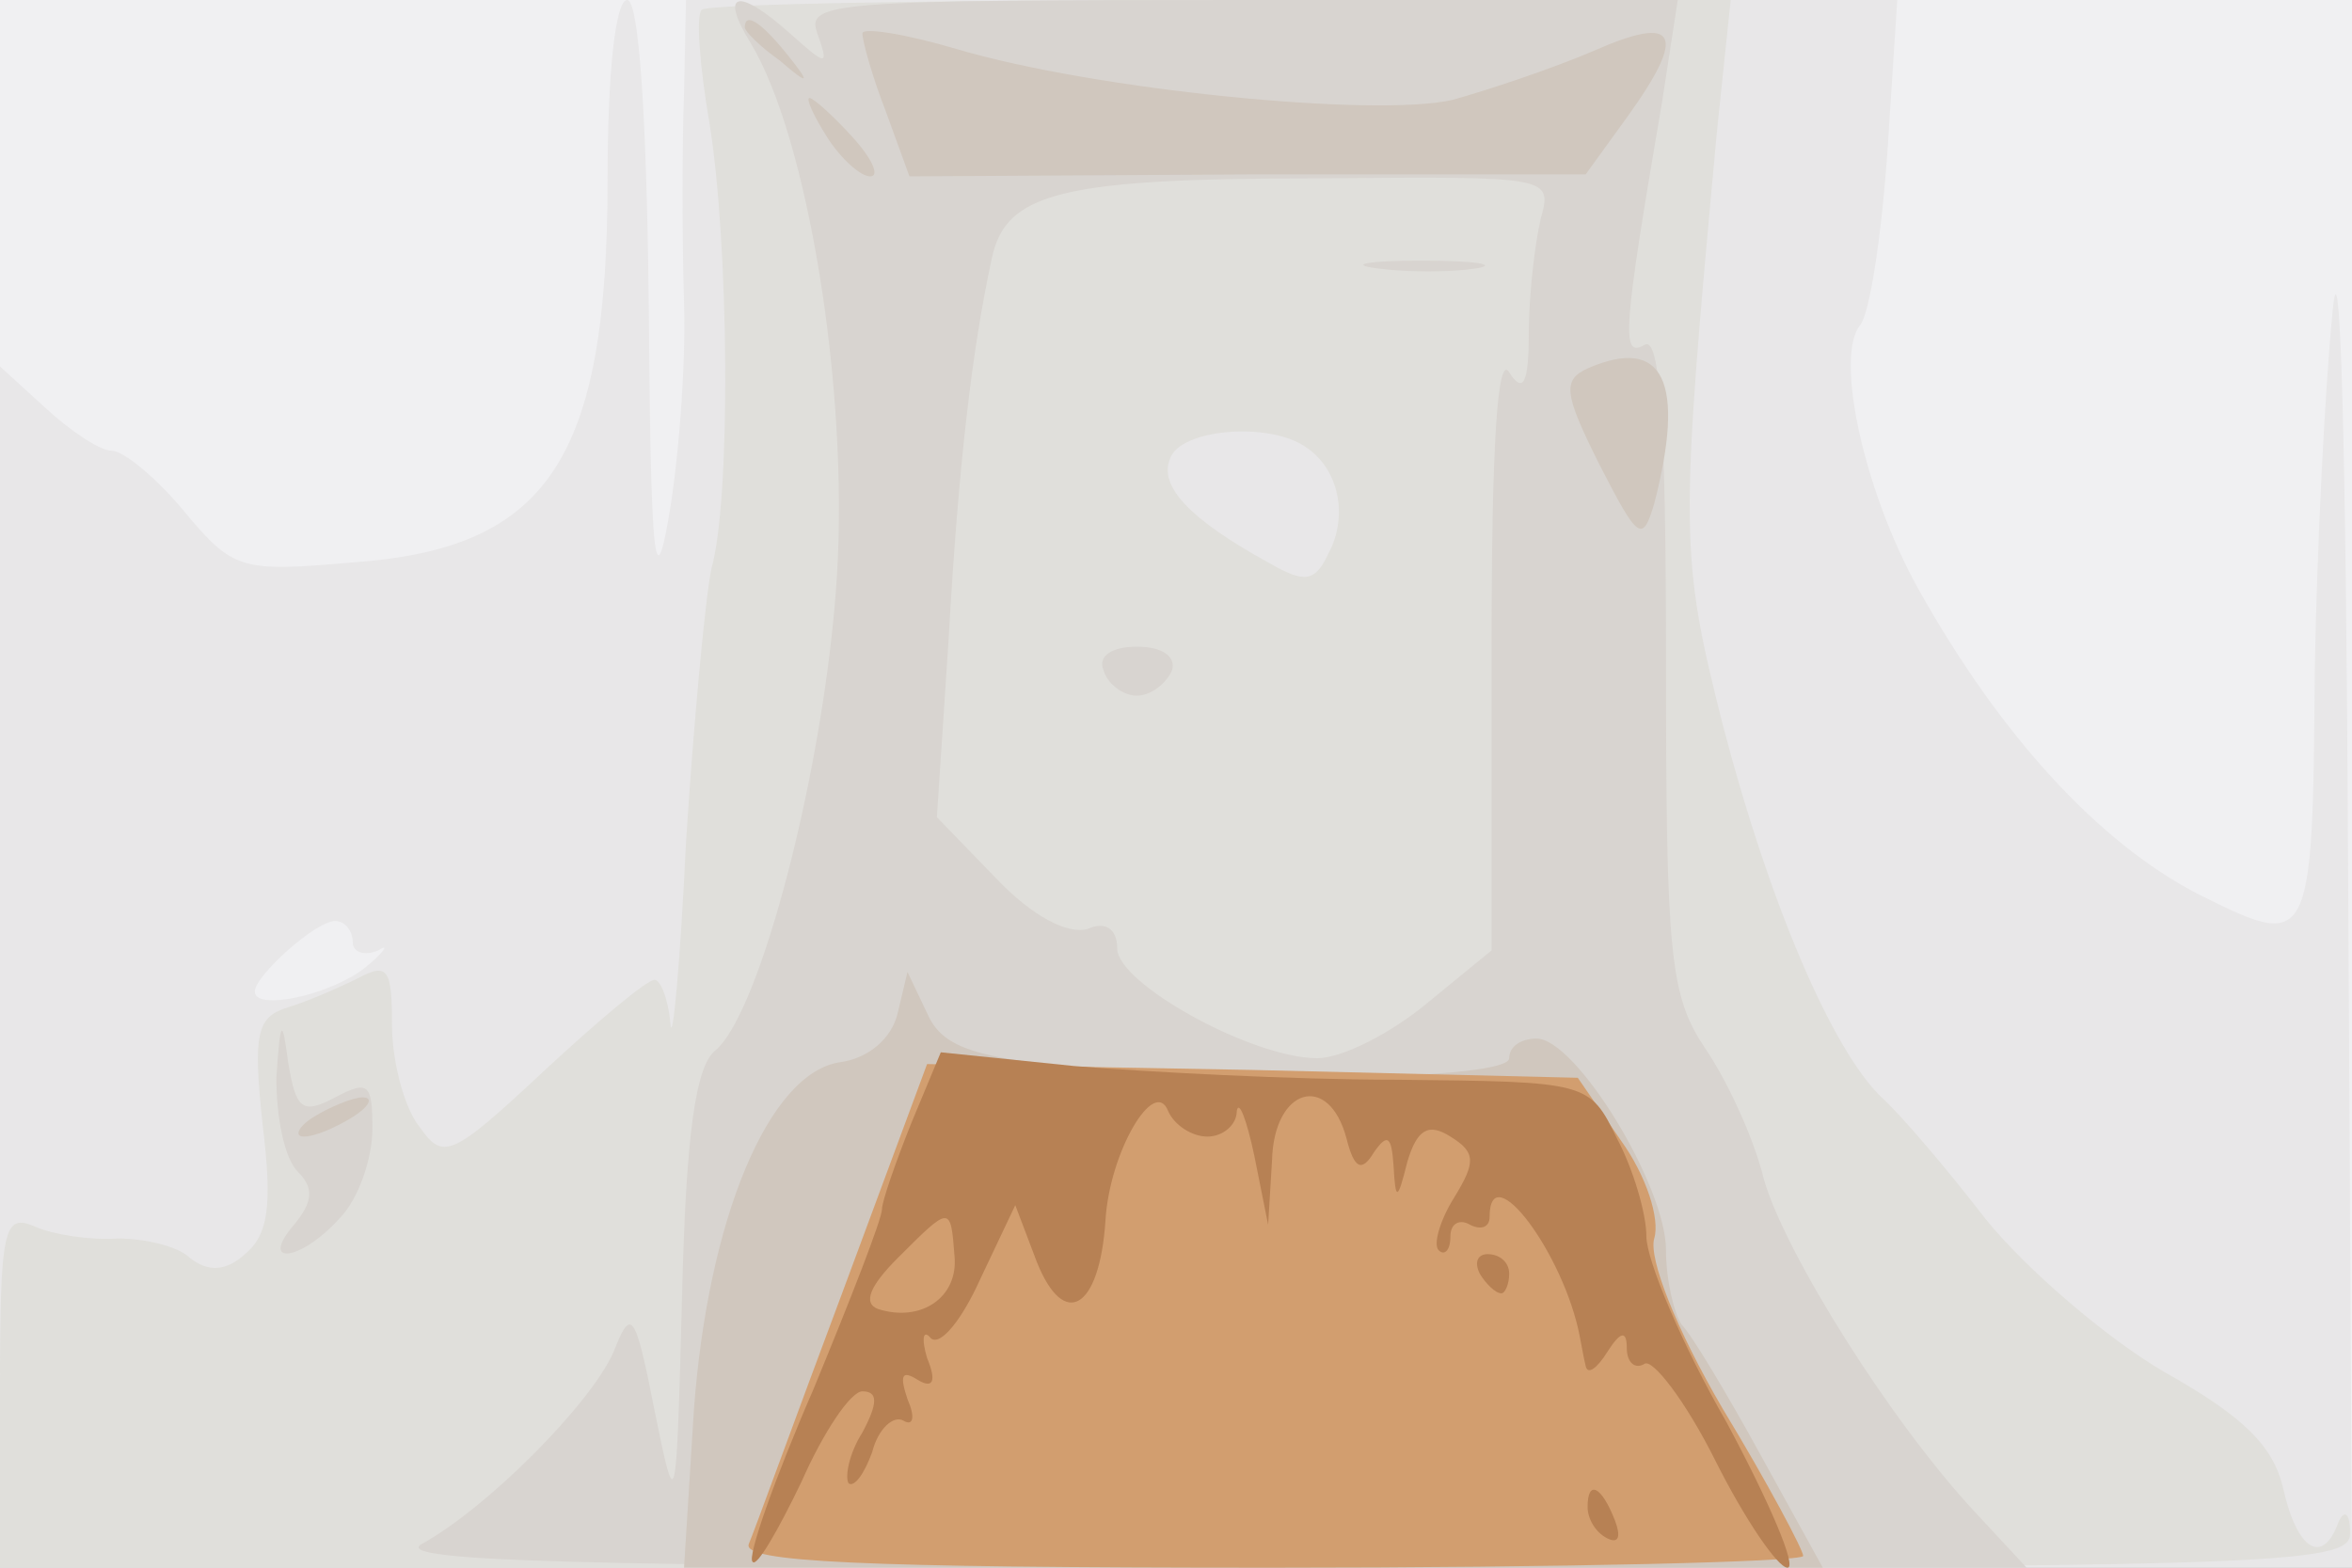 <svg xmlns="http://www.w3.org/2000/svg" xmlns:xlink="http://www.w3.org/1999/xlink" width="120" height="80"><rect width="100%" height="100%" fill="#333333" stroke="none"/><g><svg xmlns="http://www.w3.org/2000/svg" xmlns:xlink="http://www.w3.org/1999/xlink" width="120" height="80"/><svg xmlns="http://www.w3.org/2000/svg" width="120" height="80" version="1.0" viewBox="0 0 120 80"><g fill="#f0f0f2" transform="matrix(.1 0 0 -.1 0 80)"><path d="M0 400V0h1200v800H0V400z"/></g></svg><svg xmlns="http://www.w3.org/2000/svg" width="120" height="80" version="1.0" viewBox="0 0 120 80"><g fill="#e8e7e8" transform="matrix(.1 0 0 -.1 0 80)"><path d="M310 709c0-143-30-189-130-196-57-5-61-4-86 26-14 17-31 31-37 31s-21 10-34 22L0 613V0h1200l-2 358c-1 214-4 327-8 282-4-41-8-123-9-182-1-143-2-143-60-114-50 26-100 80-142 155-28 50-43 119-30 135 5 6 11 46 14 89l5 77H350l-1-47c-1-27-1-75 0-108s-3-82-8-110c-7-40-9-19-10 108-1 97-5 157-11 157s-10-37-10-91zM180 319c0-5 6-7 13-4 6 4 3-1-7-9-18-14-56-22-56-12 0 8 31 36 41 36 5 0 9-5 9-11z"/></g></svg><svg xmlns="http://www.w3.org/2000/svg" width="120" height="80" version="1.0" viewBox="0 0 120 80"><g fill="#e0dfdb" transform="matrix(.1 0 0 -.1 0 80)"><path d="M358 795c-3-3-1-29 4-58 10-62 11-192 1-227-3-14-9-77-13-140-3-63-7-105-8-92-1 12-5 22-8 22-4 0-29-21-57-47-47-44-51-45-63-28-8 10-14 34-14 52 0 28-2 32-17 24-10-5-26-12-36-15-16-5-18-13-13-60 5-41 3-56-9-66-10-9-19-9-28-2-6 6-23 10-37 10-14-1-33 2-42 6-16 7-18 0-18-83V0h600c565 0 600 1 599 18 0 10-3 12-6 5-8-22-21-14-28 17-5 22-20 37-61 60-29 17-70 52-91 78-20 26-44 54-53 62-25 24-57 98-81 190-22 87-22 98-3 303l7 67H623c-143 0-262-2-265-5zm308-223c17-11 22-35 12-54-7-15-12-16-31-5-40 22-56 39-50 53 5 15 50 19 69 6z"/></g></svg><svg xmlns="http://www.w3.org/2000/svg" width="120" height="80" version="1.0" viewBox="0 0 120 80"><g fill="#d8d4d0" transform="matrix(.1 0 0 -.1 0 80)"><path d="M383 778c29-48 50-176 44-272s-39-223-62-242c-10-8-15-42-17-125-3-112-3-113-14-59-10 51-12 53-21 30-12-27-65-80-98-98-15-9 88-11 399-12h420l-26 28c-43 46-97 132-108 170-5 21-19 51-30 67-18 27-20 47-20 198 0 121-3 166-11 161-12-7-11 7 9 124l8 52H634c-209 0-223-1-217-17 6-17 5-17-14 0-27 24-36 21-20-5zm403-90c-3-13-6-39-6-58 0-26-3-31-10-20-6 10-9-38-9-140V315l-33-27c-18-15-43-28-56-28-33 0-102 38-102 56 0 10-6 14-15 10-10-3-28 6-47 26l-30 31 6 91c5 89 12 148 22 194 7 34 36 41 168 41 118 1 118 1 112-21zm-83-25c15-2 37-2 50 0 12 2 0 4-28 4-27 0-38-2-22-4zM563 458c2-7 10-13 17-13s15 6 18 13c2 7-5 12-18 12s-20-5-17-12zM141 250c0-20 4-41 11-48 8-8 8-15-2-27-18-21 3-19 23 3 10 10 17 31 17 46 0 23-2 25-19 16s-20-6-24 18c-3 23-4 22-6-8z"/></g></svg><svg xmlns="http://www.w3.org/2000/svg" width="120" height="80" version="1.0" viewBox="0 0 120 80"><g fill="#d0c7be" transform="matrix(.1 0 0 -.1 0 80)"><path d="M380 786c0-2 8-10 18-17 15-13 16-12 3 4s-21 21-21 13zm60-3c0-4 5-22 12-40l12-33 173 1h172l21 29c31 43 26 53-17 34-21-9-54-20-72-25-40-9-182 5-253 26-27 8-48 11-48 8zm-18-53c7-11 17-20 22-20s1 9-9 20-20 20-22 20 2-9 9-20zm388-118c-13-6-12-13 6-49 20-39 22-40 28-20 16 62 5 86-34 69zM458 283c-3-13-15-23-29-25-37-5-68-81-75-178l-5-80h581l-32 58c-17 31-35 61-40 66-4 6-8 23-8 38 0 33-46 108-66 108-8 0-14-4-14-10 0-11-134-13-228-4-48 5-62 11-69 27l-10 21-5-21zm-298-53c-8-5-10-10-5-10 6 0 17 5 25 10s11 10 5 10c-5 0-17-5-25-10z"/></g></svg><svg xmlns="http://www.w3.org/2000/svg" width="120" height="80" version="1.0" viewBox="0 0 120 80"><g fill="#d29e6f" transform="matrix(.1 0 0 -.1 0 80)"><path d="M430 141c-24-64-45-122-48-129-3-9 54-12 267-12 149 0 271 3 271 6s-18 37-41 75c-24 41-38 77-35 87s-4 32-17 50l-22 32-166 4-166 3-43-116z"/></g></svg><svg xmlns="http://www.w3.org/2000/svg" width="120" height="80" version="1.0" viewBox="0 0 120 80"><g fill="#b78154" transform="matrix(.1 0 0 -.1 0 80)"><path d="M465 227c-8-20-15-40-15-44 0-5-16-46-35-92-20-46-34-86-31-88 2-3 13 16 25 41 11 25 25 46 31 46 8 0 8-6 0-21-7-11-9-23-7-26 3-2 8 5 12 16 3 12 11 19 16 16s6 2 2 11c-4 12-3 15 5 10s10-1 5 11c-3 10-2 15 2 10 5-4 16 10 25 30l18 38 11-29c14-35 32-24 35 21 2 35 25 74 32 56 3-7 12-13 20-13s15 6 15 13c1 6 5-4 9-23l7-35 2 33c1 37 29 45 38 11 4-16 8-17 14-7 7 10 9 8 10-7 1-18 2-18 7 2 5 17 11 20 22 13 13-8 13-13 2-31-7-11-11-24-8-27s6 0 6 7 5 9 10 6c6-3 10-1 10 4 0 32 38-19 46-61 1-5 2-11 3-15 1-5 6-1 11 7 7 11 10 11 10 2 0-7 4-11 9-8 4 3 21-19 36-49s32-55 37-55-9 33-31 74c-23 40-41 83-41 95s-7 35-15 50c-14 29-15 29-112 30-54 0-128 4-165 7l-68 7-15-36zm22-68c2-21-17-34-39-27-8 3-4 12 10 26 27 27 27 27 29 1zm268-9c3-5 8-10 11-10 2 0 4 5 4 10 0 6-5 10-11 10-5 0-7-4-4-10zm55-119c0-6 4-13 10-16s7 1 4 9c-7 18-14 21-14 7z"/></g></svg></g></svg>